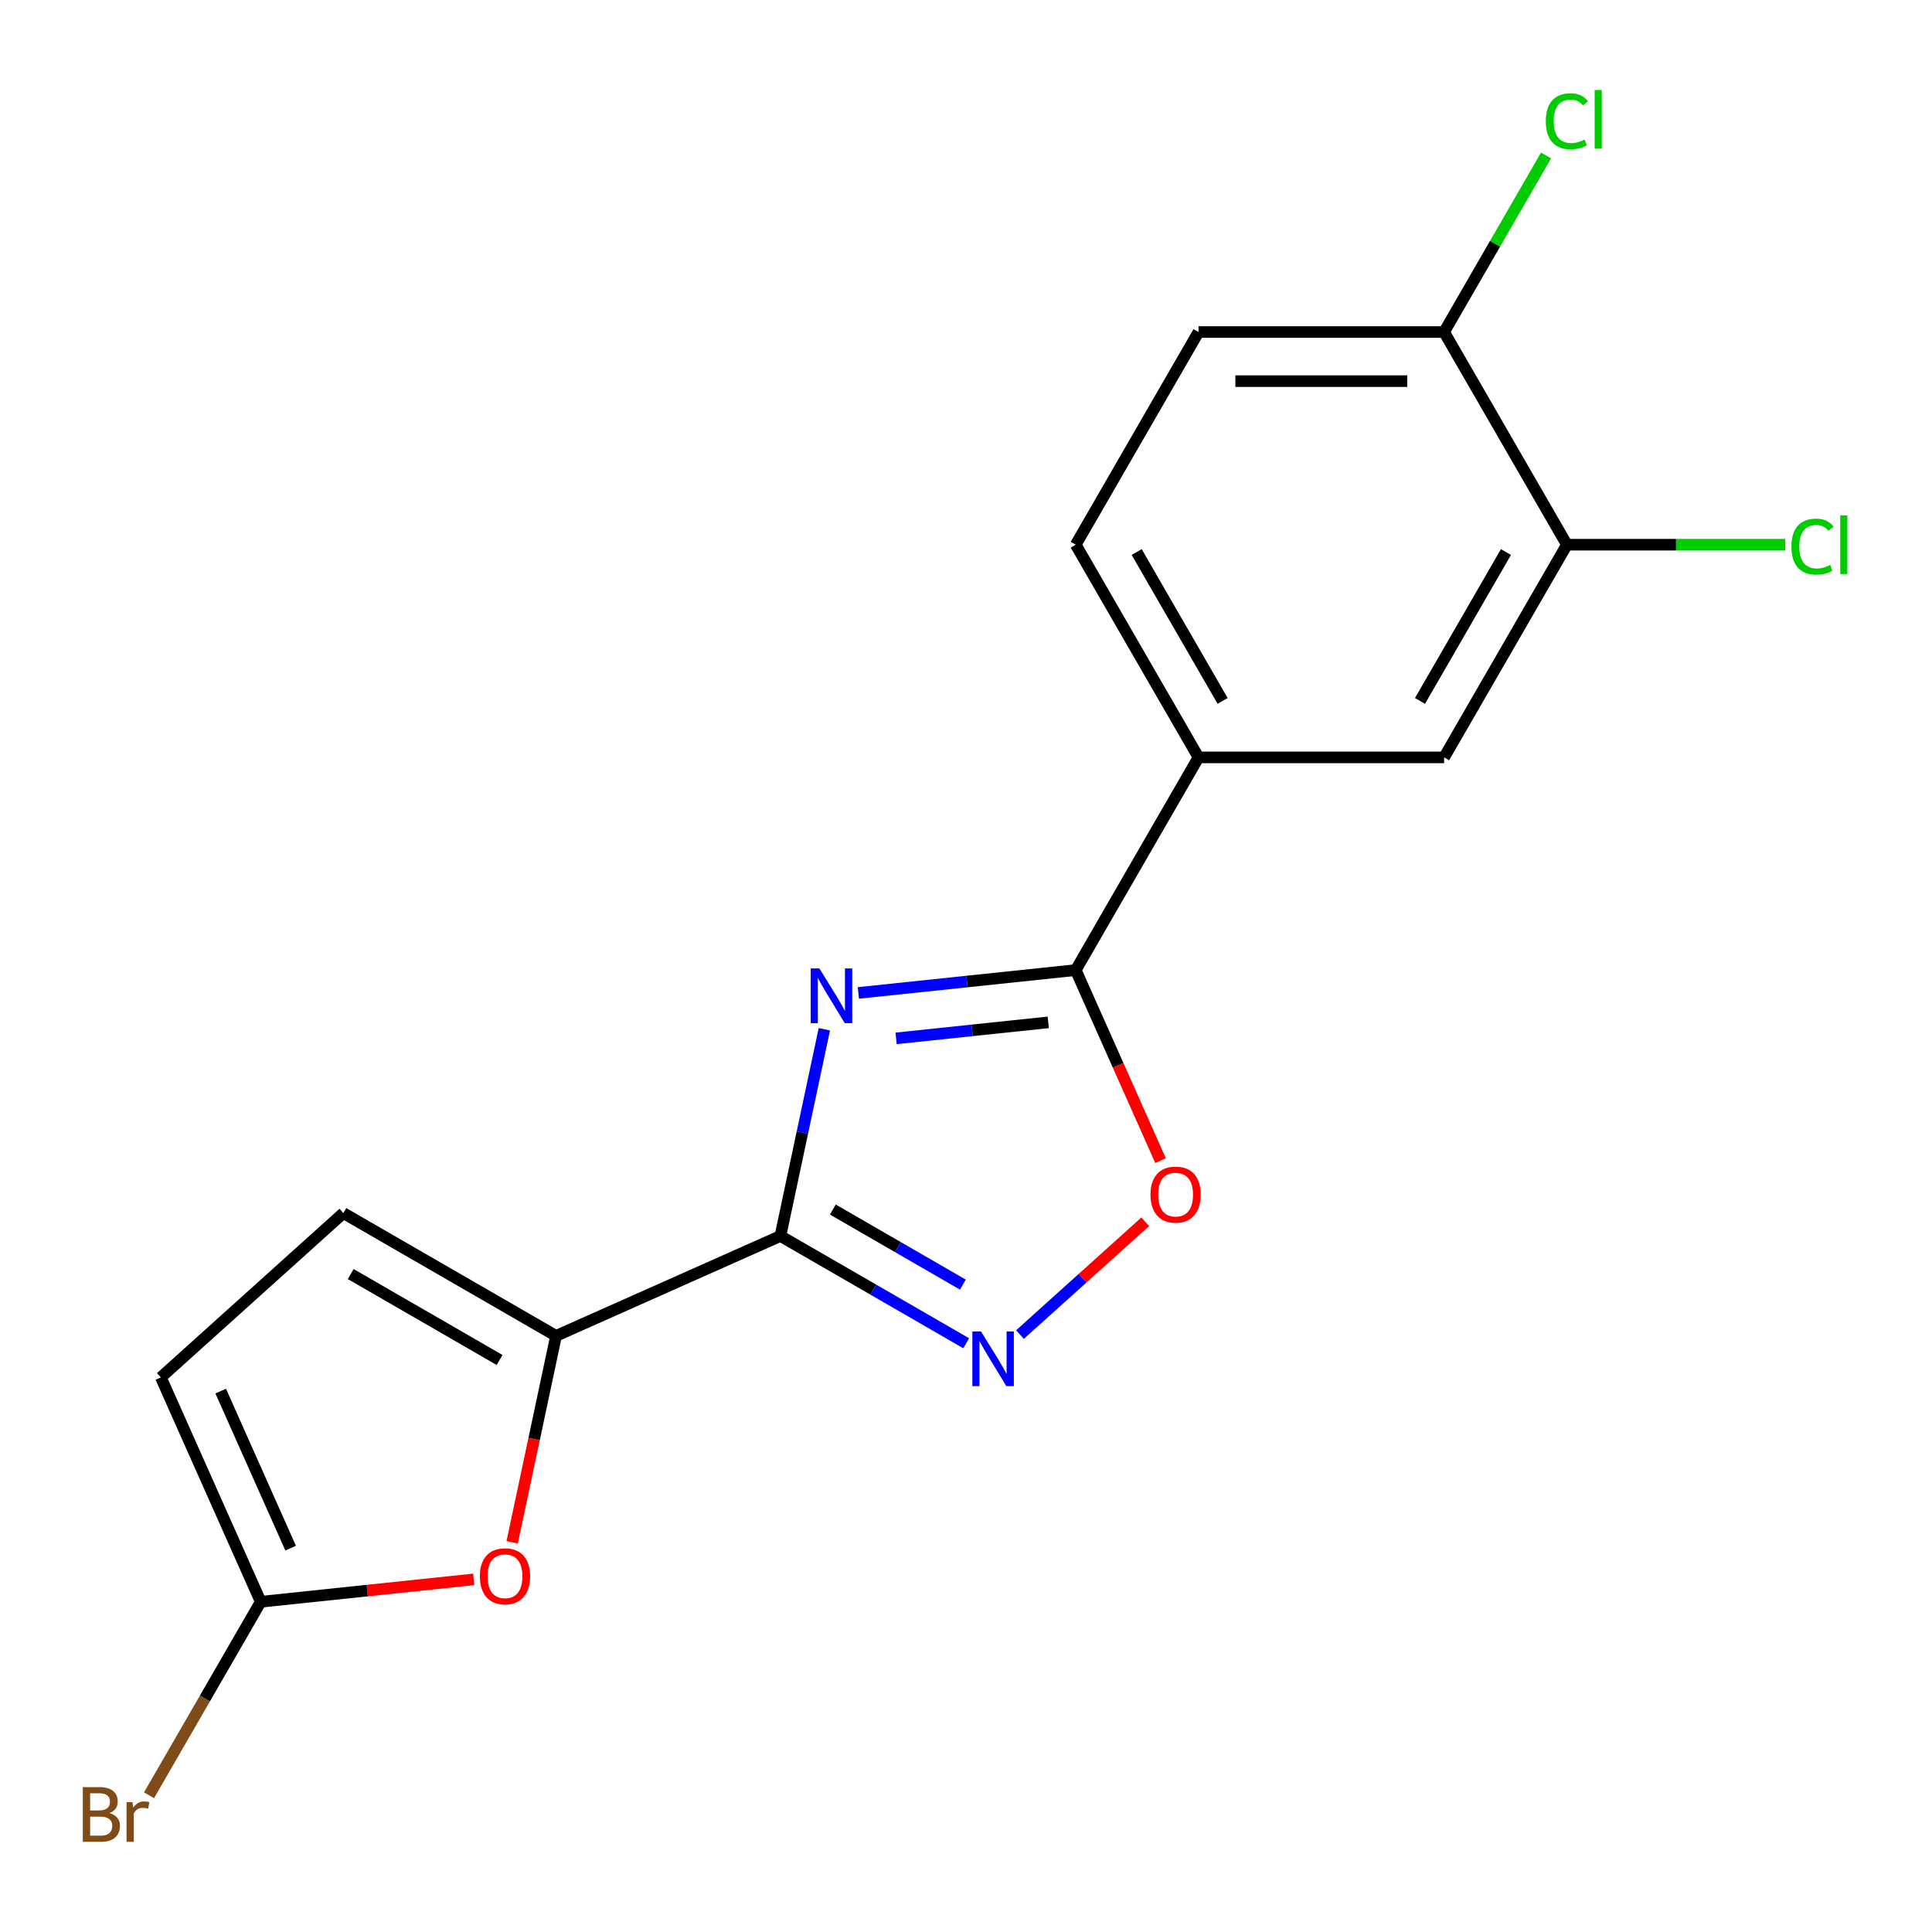 <?xml version='1.0' encoding='iso-8859-1'?>
<svg version='1.1' baseProfile='full'
              xmlns='http://www.w3.org/2000/svg'
                      xmlns:rdkit='http://www.rdkit.org/xml'
                      xmlns:xlink='http://www.w3.org/1999/xlink'
                  xml:space='preserve'
width='1000px' height='1000px' viewBox='0 0 1000 1000'>
<!-- END OF HEADER -->
<rect style='opacity:1.0;fill:#FFFFFF;stroke:none' width='1000' height='1000' x='0' y='0'> </rect>
<path class='bond-0' d='M 426.682,532.741 L 415.31,586.242' style='fill:none;fill-rule:evenodd;stroke:#0000FF;stroke-width:6px;stroke-linecap:butt;stroke-linejoin:miter;stroke-opacity:1' />
<path class='bond-0' d='M 415.31,586.242 L 403.938,639.744' style='fill:none;fill-rule:evenodd;stroke:#000000;stroke-width:6px;stroke-linecap:butt;stroke-linejoin:miter;stroke-opacity:1' />
<path class='bond-1' d='M 444.286,513.94 L 500.538,508.028' style='fill:none;fill-rule:evenodd;stroke:#0000FF;stroke-width:6px;stroke-linecap:butt;stroke-linejoin:miter;stroke-opacity:1' />
<path class='bond-1' d='M 500.538,508.028 L 556.79,502.115' style='fill:none;fill-rule:evenodd;stroke:#000000;stroke-width:6px;stroke-linecap:butt;stroke-linejoin:miter;stroke-opacity:1' />
<path class='bond-1' d='M 463.819,537.451 L 503.195,533.312' style='fill:none;fill-rule:evenodd;stroke:#0000FF;stroke-width:6px;stroke-linecap:butt;stroke-linejoin:miter;stroke-opacity:1' />
<path class='bond-1' d='M 503.195,533.312 L 542.572,529.174' style='fill:none;fill-rule:evenodd;stroke:#000000;stroke-width:6px;stroke-linecap:butt;stroke-linejoin:miter;stroke-opacity:1' />
<path class='bond-2' d='M 403.938,639.744 L 452.023,667.506' style='fill:none;fill-rule:evenodd;stroke:#000000;stroke-width:6px;stroke-linecap:butt;stroke-linejoin:miter;stroke-opacity:1' />
<path class='bond-2' d='M 452.023,667.506 L 500.108,695.268' style='fill:none;fill-rule:evenodd;stroke:#0000FF;stroke-width:6px;stroke-linecap:butt;stroke-linejoin:miter;stroke-opacity:1' />
<path class='bond-2' d='M 431.076,626.055 L 464.735,645.488' style='fill:none;fill-rule:evenodd;stroke:#000000;stroke-width:6px;stroke-linecap:butt;stroke-linejoin:miter;stroke-opacity:1' />
<path class='bond-2' d='M 464.735,645.488 L 498.395,664.922' style='fill:none;fill-rule:evenodd;stroke:#0000FF;stroke-width:6px;stroke-linecap:butt;stroke-linejoin:miter;stroke-opacity:1' />
<path class='bond-3' d='M 403.938,639.744 L 287.809,691.448' style='fill:none;fill-rule:evenodd;stroke:#000000;stroke-width:6px;stroke-linecap:butt;stroke-linejoin:miter;stroke-opacity:1' />
<path class='bond-4' d='M 556.79,502.115 L 578.747,551.431' style='fill:none;fill-rule:evenodd;stroke:#000000;stroke-width:6px;stroke-linecap:butt;stroke-linejoin:miter;stroke-opacity:1' />
<path class='bond-4' d='M 578.747,551.431 L 600.703,600.746' style='fill:none;fill-rule:evenodd;stroke:#FF0000;stroke-width:6px;stroke-linecap:butt;stroke-linejoin:miter;stroke-opacity:1' />
<path class='bond-8' d='M 556.79,502.115 L 620.35,392.027' style='fill:none;fill-rule:evenodd;stroke:#000000;stroke-width:6px;stroke-linecap:butt;stroke-linejoin:miter;stroke-opacity:1' />
<path class='bond-18' d='M 527.944,690.771 L 560.364,661.58' style='fill:none;fill-rule:evenodd;stroke:#0000FF;stroke-width:6px;stroke-linecap:butt;stroke-linejoin:miter;stroke-opacity:1' />
<path class='bond-18' d='M 560.364,661.58 L 592.784,632.389' style='fill:none;fill-rule:evenodd;stroke:#FF0000;stroke-width:6px;stroke-linecap:butt;stroke-linejoin:miter;stroke-opacity:1' />
<path class='bond-5' d='M 287.809,691.448 L 276.454,744.869' style='fill:none;fill-rule:evenodd;stroke:#000000;stroke-width:6px;stroke-linecap:butt;stroke-linejoin:miter;stroke-opacity:1' />
<path class='bond-5' d='M 276.454,744.869 L 265.099,798.291' style='fill:none;fill-rule:evenodd;stroke:#FF0000;stroke-width:6px;stroke-linecap:butt;stroke-linejoin:miter;stroke-opacity:1' />
<path class='bond-7' d='M 287.809,691.448 L 177.721,627.888' style='fill:none;fill-rule:evenodd;stroke:#000000;stroke-width:6px;stroke-linecap:butt;stroke-linejoin:miter;stroke-opacity:1' />
<path class='bond-7' d='M 258.584,703.931 L 181.523,659.44' style='fill:none;fill-rule:evenodd;stroke:#000000;stroke-width:6px;stroke-linecap:butt;stroke-linejoin:miter;stroke-opacity:1' />
<path class='bond-6' d='M 245.202,817.489 L 190.08,823.283' style='fill:none;fill-rule:evenodd;stroke:#FF0000;stroke-width:6px;stroke-linecap:butt;stroke-linejoin:miter;stroke-opacity:1' />
<path class='bond-6' d='M 190.08,823.283 L 134.958,829.076' style='fill:none;fill-rule:evenodd;stroke:#000000;stroke-width:6px;stroke-linecap:butt;stroke-linejoin:miter;stroke-opacity:1' />
<path class='bond-15' d='M 134.958,829.076 L 106.047,879.151' style='fill:none;fill-rule:evenodd;stroke:#000000;stroke-width:6px;stroke-linecap:butt;stroke-linejoin:miter;stroke-opacity:1' />
<path class='bond-15' d='M 106.047,879.151 L 77.136,929.226' style='fill:none;fill-rule:evenodd;stroke:#7F4C19;stroke-width:6px;stroke-linecap:butt;stroke-linejoin:miter;stroke-opacity:1' />
<path class='bond-19' d='M 134.958,829.076 L 83.254,712.947' style='fill:none;fill-rule:evenodd;stroke:#000000;stroke-width:6px;stroke-linecap:butt;stroke-linejoin:miter;stroke-opacity:1' />
<path class='bond-19' d='M 150.428,801.316 L 114.235,720.026' style='fill:none;fill-rule:evenodd;stroke:#000000;stroke-width:6px;stroke-linecap:butt;stroke-linejoin:miter;stroke-opacity:1' />
<path class='bond-9' d='M 177.721,627.888 L 83.254,712.947' style='fill:none;fill-rule:evenodd;stroke:#000000;stroke-width:6px;stroke-linecap:butt;stroke-linejoin:miter;stroke-opacity:1' />
<path class='bond-11' d='M 620.35,392.027 L 747.468,392.027' style='fill:none;fill-rule:evenodd;stroke:#000000;stroke-width:6px;stroke-linecap:butt;stroke-linejoin:miter;stroke-opacity:1' />
<path class='bond-13' d='M 620.35,392.027 L 556.79,281.939' style='fill:none;fill-rule:evenodd;stroke:#000000;stroke-width:6px;stroke-linecap:butt;stroke-linejoin:miter;stroke-opacity:1' />
<path class='bond-13' d='M 632.833,362.802 L 588.342,285.74' style='fill:none;fill-rule:evenodd;stroke:#000000;stroke-width:6px;stroke-linecap:butt;stroke-linejoin:miter;stroke-opacity:1' />
<path class='bond-10' d='M 811.028,281.939 L 747.468,392.027' style='fill:none;fill-rule:evenodd;stroke:#000000;stroke-width:6px;stroke-linecap:butt;stroke-linejoin:miter;stroke-opacity:1' />
<path class='bond-10' d='M 779.476,285.74 L 734.985,362.802' style='fill:none;fill-rule:evenodd;stroke:#000000;stroke-width:6px;stroke-linecap:butt;stroke-linejoin:miter;stroke-opacity:1' />
<path class='bond-16' d='M 811.028,281.939 L 867.538,281.939' style='fill:none;fill-rule:evenodd;stroke:#000000;stroke-width:6px;stroke-linecap:butt;stroke-linejoin:miter;stroke-opacity:1' />
<path class='bond-16' d='M 867.538,281.939 L 924.049,281.939' style='fill:none;fill-rule:evenodd;stroke:#00CC00;stroke-width:6px;stroke-linecap:butt;stroke-linejoin:miter;stroke-opacity:1' />
<path class='bond-20' d='M 811.028,281.939 L 747.468,171.851' style='fill:none;fill-rule:evenodd;stroke:#000000;stroke-width:6px;stroke-linecap:butt;stroke-linejoin:miter;stroke-opacity:1' />
<path class='bond-12' d='M 747.468,171.851 L 620.35,171.851' style='fill:none;fill-rule:evenodd;stroke:#000000;stroke-width:6px;stroke-linecap:butt;stroke-linejoin:miter;stroke-opacity:1' />
<path class='bond-12' d='M 728.401,197.275 L 639.417,197.275' style='fill:none;fill-rule:evenodd;stroke:#000000;stroke-width:6px;stroke-linecap:butt;stroke-linejoin:miter;stroke-opacity:1' />
<path class='bond-17' d='M 747.468,171.851 L 773.845,126.166' style='fill:none;fill-rule:evenodd;stroke:#000000;stroke-width:6px;stroke-linecap:butt;stroke-linejoin:miter;stroke-opacity:1' />
<path class='bond-17' d='M 773.845,126.166 L 800.221,80.481' style='fill:none;fill-rule:evenodd;stroke:#00CC00;stroke-width:6px;stroke-linecap:butt;stroke-linejoin:miter;stroke-opacity:1' />
<path class='bond-14' d='M 556.79,281.939 L 620.35,171.851' style='fill:none;fill-rule:evenodd;stroke:#000000;stroke-width:6px;stroke-linecap:butt;stroke-linejoin:miter;stroke-opacity:1' />
<path  class='atom-0' d='M 424.108 501.243
L 433.388 516.243
Q 434.308 517.723, 435.788 520.403
Q 437.268 523.083, 437.348 523.243
L 437.348 501.243
L 441.108 501.243
L 441.108 529.563
L 437.228 529.563
L 427.268 513.163
Q 426.108 511.243, 424.868 509.043
Q 423.668 506.843, 423.308 506.163
L 423.308 529.563
L 419.628 529.563
L 419.628 501.243
L 424.108 501.243
' fill='#0000FF'/>
<path  class='atom-3' d='M 507.766 689.143
L 517.046 704.143
Q 517.966 705.623, 519.446 708.303
Q 520.926 710.983, 521.006 711.143
L 521.006 689.143
L 524.766 689.143
L 524.766 717.463
L 520.886 717.463
L 510.926 701.063
Q 509.766 699.143, 508.526 696.943
Q 507.326 694.743, 506.966 694.063
L 506.966 717.463
L 503.286 717.463
L 503.286 689.143
L 507.766 689.143
' fill='#0000FF'/>
<path  class='atom-5' d='M 595.494 618.324
Q 595.494 611.524, 598.854 607.724
Q 602.214 603.924, 608.494 603.924
Q 614.774 603.924, 618.134 607.724
Q 621.494 611.524, 621.494 618.324
Q 621.494 625.204, 618.094 629.124
Q 614.694 633.004, 608.494 633.004
Q 602.254 633.004, 598.854 629.124
Q 595.494 625.244, 595.494 618.324
M 608.494 629.804
Q 612.814 629.804, 615.134 626.924
Q 617.494 624.004, 617.494 618.324
Q 617.494 612.764, 615.134 609.964
Q 612.814 607.124, 608.494 607.124
Q 604.174 607.124, 601.814 609.924
Q 599.494 612.724, 599.494 618.324
Q 599.494 624.044, 601.814 626.924
Q 604.174 629.804, 608.494 629.804
' fill='#FF0000'/>
<path  class='atom-6' d='M 248.38 815.869
Q 248.38 809.069, 251.74 805.269
Q 255.1 801.469, 261.38 801.469
Q 267.66 801.469, 271.02 805.269
Q 274.38 809.069, 274.38 815.869
Q 274.38 822.749, 270.98 826.669
Q 267.58 830.549, 261.38 830.549
Q 255.14 830.549, 251.74 826.669
Q 248.38 822.789, 248.38 815.869
M 261.38 827.349
Q 265.7 827.349, 268.02 824.469
Q 270.38 821.549, 270.38 815.869
Q 270.38 810.309, 268.02 807.509
Q 265.7 804.669, 261.38 804.669
Q 257.06 804.669, 254.7 807.469
Q 252.38 810.269, 252.38 815.869
Q 252.38 821.589, 254.7 824.469
Q 257.06 827.349, 261.38 827.349
' fill='#FF0000'/>
<path  class='atom-16' d='M 56.618 938.444
Q 59.338 939.204, 60.698 940.884
Q 62.098 942.524, 62.098 944.964
Q 62.098 948.884, 59.578 951.124
Q 57.098 953.324, 52.378 953.324
L 42.858 953.324
L 42.858 925.004
L 51.218 925.004
Q 56.058 925.004, 58.498 926.964
Q 60.938 928.924, 60.938 932.524
Q 60.938 936.804, 56.618 938.444
M 46.658 928.204
L 46.658 937.084
L 51.218 937.084
Q 54.018 937.084, 55.458 935.964
Q 56.938 934.804, 56.938 932.524
Q 56.938 928.204, 51.218 928.204
L 46.658 928.204
M 52.378 950.124
Q 55.138 950.124, 56.618 948.804
Q 58.098 947.484, 58.098 944.964
Q 58.098 942.644, 56.458 941.484
Q 54.858 940.284, 51.778 940.284
L 46.658 940.284
L 46.658 950.124
L 52.378 950.124
' fill='#7F4C19'/>
<path  class='atom-16' d='M 68.538 932.764
L 68.978 935.604
Q 71.138 932.404, 74.658 932.404
Q 75.778 932.404, 77.298 932.804
L 76.698 936.164
Q 74.978 935.764, 74.018 935.764
Q 72.338 935.764, 71.218 936.444
Q 70.138 937.084, 69.258 938.644
L 69.258 953.324
L 65.498 953.324
L 65.498 932.764
L 68.538 932.764
' fill='#7F4C19'/>
<path  class='atom-17' d='M 927.227 282.919
Q 927.227 275.879, 930.507 272.199
Q 933.827 268.479, 940.107 268.479
Q 945.947 268.479, 949.067 272.599
L 946.427 274.759
Q 944.147 271.759, 940.107 271.759
Q 935.827 271.759, 933.547 274.639
Q 931.307 277.479, 931.307 282.919
Q 931.307 288.519, 933.627 291.399
Q 935.987 294.279, 940.547 294.279
Q 943.667 294.279, 947.307 292.399
L 948.427 295.399
Q 946.947 296.359, 944.707 296.919
Q 942.467 297.479, 939.987 297.479
Q 933.827 297.479, 930.507 293.719
Q 927.227 289.959, 927.227 282.919
' fill='#00CC00'/>
<path  class='atom-17' d='M 952.507 266.759
L 956.187 266.759
L 956.187 297.119
L 952.507 297.119
L 952.507 266.759
' fill='#00CC00'/>
<path  class='atom-18' d='M 800.108 62.743
Q 800.108 55.703, 803.388 52.023
Q 806.708 48.303, 812.988 48.303
Q 818.828 48.303, 821.948 52.423
L 819.308 54.583
Q 817.028 51.583, 812.988 51.583
Q 808.708 51.583, 806.428 54.463
Q 804.188 57.303, 804.188 62.743
Q 804.188 68.343, 806.508 71.223
Q 808.868 74.103, 813.428 74.103
Q 816.548 74.103, 820.188 72.223
L 821.308 75.223
Q 819.828 76.183, 817.588 76.743
Q 815.348 77.303, 812.868 77.303
Q 806.708 77.303, 803.388 73.543
Q 800.108 69.783, 800.108 62.743
' fill='#00CC00'/>
<path  class='atom-18' d='M 825.388 46.583
L 829.068 46.583
L 829.068 76.943
L 825.388 76.943
L 825.388 46.583
' fill='#00CC00'/>
</svg>
